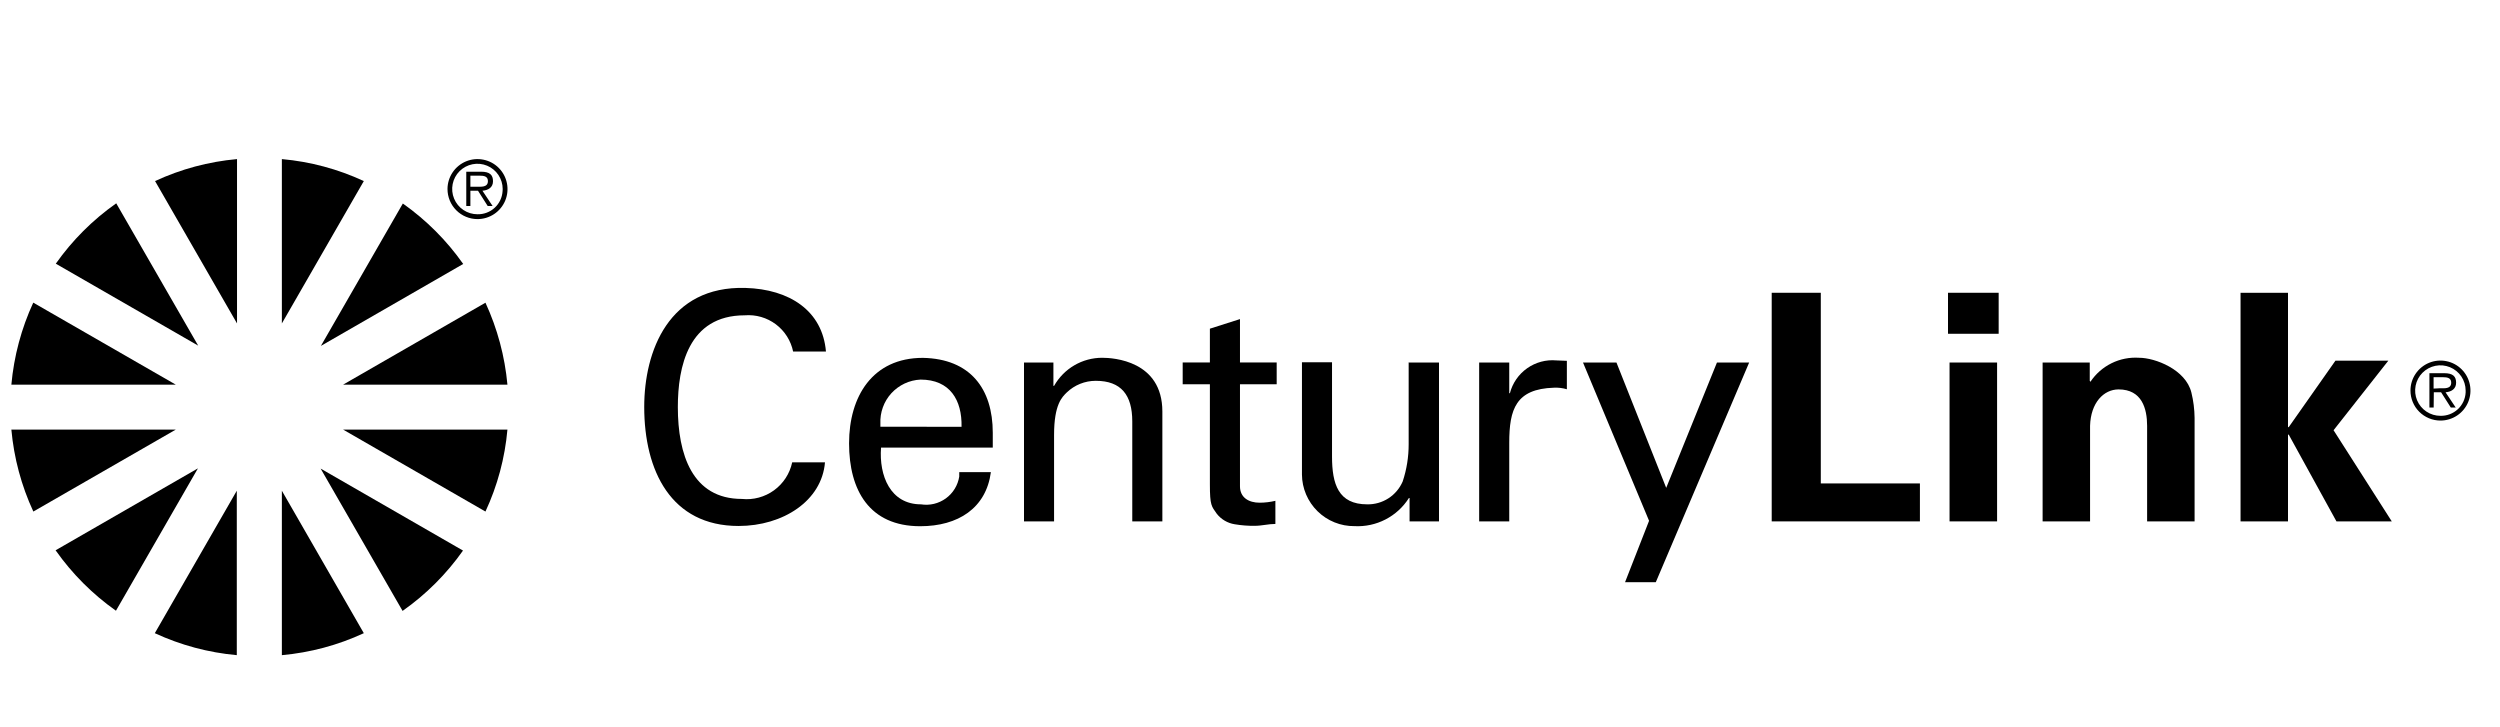 <svg width="110" height="32" viewBox="0 0 110 32" fill="none" xmlns="http://www.w3.org/2000/svg">
<g id="CL Logo 1">
<g id="Group 8549">
<path id="Vector" d="M2.455 24.225C3.18 25.252 4.075 26.148 5.102 26.872L8.709 20.607L2.444 24.214" fill="black"/>
<path id="Vector_2" d="M5.102 8.955C4.075 9.679 3.18 10.575 2.455 11.602L8.72 15.208L5.113 8.944" fill="black"/>
<path id="Vector_3" d="M16.008 7.967C14.871 7.439 13.651 7.112 12.402 7V14.231L16.008 7.967Z" fill="black"/>
<path id="Vector_4" d="M6.812 27.86C7.95 28.387 9.17 28.714 10.419 28.827V21.592L6.812 27.86Z" fill="black"/>
<path id="Vector_5" d="M20.372 11.602C19.648 10.575 18.753 9.68 17.725 8.955L14.119 15.22L20.383 11.613" fill="black"/>
<path id="Vector_6" d="M17.725 26.872C18.753 26.148 19.648 25.252 20.372 24.225L14.108 20.618L17.715 26.883" fill="black"/>
<path id="Vector_7" d="M22.327 16.925C22.212 15.677 21.885 14.457 21.36 13.319L15.096 16.925H22.327Z" fill="black"/>
<path id="Vector_8" d="M0.5 18.902C0.613 20.151 0.94 21.371 1.467 22.508L7.735 18.902H0.5Z" fill="black"/>
<path id="Vector_9" d="M1.467 13.308C0.94 14.449 0.613 15.673 0.5 16.925H7.735L1.467 13.318" fill="black"/>
<path id="Vector_10" d="M15.096 18.902L21.36 22.508C21.889 21.371 22.216 20.151 22.327 18.902H15.096Z" fill="black"/>
<path id="Vector_11" d="M10.429 7C9.18 7.112 7.96 7.439 6.823 7.967L10.429 14.231V7Z" fill="black"/>
<path id="Vector_12" d="M12.402 28.827C13.651 28.714 14.871 28.387 16.008 27.86L12.402 21.592V28.827Z" fill="black"/>
<path id="Vector_13" d="M19.69 8.316C19.691 8.055 19.769 7.801 19.915 7.584C20.06 7.367 20.267 7.199 20.508 7.099C20.749 7 21.014 6.974 21.27 7.026C21.526 7.077 21.761 7.203 21.945 7.388C22.129 7.573 22.255 7.808 22.305 8.064C22.356 8.32 22.33 8.585 22.23 8.826C22.13 9.067 21.96 9.273 21.743 9.418C21.526 9.563 21.271 9.64 21.01 9.64C20.837 9.64 20.665 9.606 20.505 9.539C20.344 9.473 20.198 9.375 20.076 9.252C19.953 9.129 19.856 8.983 19.79 8.823C19.724 8.662 19.69 8.49 19.69 8.316ZM22.118 8.316C22.118 8.097 22.052 7.882 21.93 7.699C21.808 7.517 21.635 7.374 21.432 7.29C21.229 7.206 21.006 7.184 20.79 7.227C20.575 7.27 20.377 7.376 20.221 7.531C20.066 7.686 19.96 7.884 19.917 8.1C19.875 8.315 19.896 8.539 19.981 8.741C20.065 8.944 20.207 9.118 20.39 9.24C20.572 9.362 20.787 9.427 21.007 9.427C21.288 9.434 21.562 9.331 21.768 9.14C21.975 8.949 22.099 8.684 22.114 8.403L22.118 8.316ZM20.697 9.063H20.516V7.555H21.166C21.559 7.555 21.692 7.703 21.692 7.974C21.692 8.244 21.49 8.37 21.227 8.392L21.674 9.063H21.458L21.032 8.392H20.697V9.063ZM20.964 8.215C21.173 8.215 21.468 8.251 21.468 7.967C21.468 7.757 21.292 7.729 21.108 7.729H20.697V8.215H20.964Z" fill="black"/>
<path id="Vector_14" d="M34.899 15.475C34.801 14.994 34.53 14.565 34.138 14.27C33.745 13.975 33.258 13.834 32.768 13.874C30.283 13.874 29.825 16.142 29.825 17.913C29.825 19.991 30.456 21.953 32.642 21.953C33.144 22.006 33.649 21.87 34.058 21.573C34.467 21.276 34.751 20.838 34.856 20.344H36.299C36.162 22.032 34.459 23.143 32.497 23.143C29.529 23.143 28.346 20.719 28.346 17.906C28.346 15.443 29.428 12.572 32.8 12.669C34.737 12.723 36.191 13.672 36.342 15.468H34.899" fill="black"/>
<path id="Vector_15" d="M38.766 19.695C38.672 20.925 39.173 22.191 40.522 22.191C40.713 22.221 40.908 22.214 41.096 22.169C41.284 22.124 41.461 22.042 41.618 21.929C41.774 21.815 41.907 21.672 42.008 21.507C42.109 21.342 42.176 21.159 42.207 20.968C42.21 20.904 42.21 20.838 42.207 20.774H43.599C43.389 22.36 42.156 23.154 40.49 23.154C38.25 23.154 37.359 21.567 37.359 19.508C37.359 17.448 38.387 15.746 40.605 15.746C42.697 15.786 43.682 17.109 43.682 19.043V19.695H38.766ZM42.308 18.779C42.333 17.607 41.803 16.702 40.504 16.702C40.261 16.713 40.022 16.772 39.802 16.875C39.582 16.979 39.384 17.124 39.219 17.304C39.055 17.484 38.928 17.694 38.846 17.923C38.763 18.152 38.726 18.395 38.737 18.639V18.776L42.308 18.779Z" fill="black"/>
<path id="Vector_16" d="M46.35 16.979H46.379C46.591 16.604 46.898 16.291 47.27 16.074C47.642 15.856 48.065 15.742 48.496 15.742C48.983 15.742 51.144 15.868 51.144 18.108V22.941H49.82V18.541C49.82 17.383 49.333 16.756 48.215 16.756C47.737 16.755 47.279 16.94 46.935 17.271C46.74 17.466 46.379 17.776 46.379 19.14V22.941H45.056V15.951H46.35V16.979Z" fill="black"/>
<path id="Vector_17" d="M53.235 15.948V14.462L54.559 14.04V15.948H56.174V16.907H54.559V21.397C54.559 21.895 54.948 22.119 55.424 22.119C55.657 22.118 55.89 22.09 56.117 22.036V23.053C55.814 23.053 55.518 23.136 55.215 23.136C54.917 23.14 54.618 23.117 54.324 23.067C54.015 23.018 53.736 22.854 53.541 22.609C53.307 22.274 53.235 22.249 53.235 21.314V16.907H52.038V15.948H53.235Z" fill="black"/>
<path id="Vector_18" d="M61.992 15.951H63.316V22.941H62.021V21.913H61.992C61.739 22.313 61.383 22.639 60.962 22.856C60.542 23.073 60.071 23.175 59.597 23.15C59.297 23.153 58.998 23.097 58.719 22.984C58.44 22.872 58.186 22.705 57.972 22.495C57.757 22.284 57.586 22.033 57.468 21.756C57.35 21.48 57.288 21.182 57.286 20.882V15.941H58.609V20.085C58.609 21.3 58.887 22.191 60.157 22.191C60.487 22.198 60.813 22.105 61.091 21.926C61.369 21.747 61.587 21.489 61.718 21.185C61.894 20.655 61.983 20.101 61.981 19.544V15.937" fill="black"/>
<path id="Vector_19" d="M66.407 22.941H65.083V15.951H66.407V17.3H66.436C66.551 16.857 66.819 16.468 67.194 16.204C67.568 15.94 68.024 15.817 68.48 15.858C68.646 15.858 68.79 15.876 68.942 15.876V17.127C68.756 17.072 68.562 17.049 68.369 17.059C66.699 17.113 66.407 18.003 66.407 19.482V22.941Z" fill="black"/>
<path id="Vector_20" d="M72.855 25.617H71.502L72.559 22.915L69.652 15.951H71.124L73.313 21.466L75.546 15.951H76.963L72.855 25.617Z" fill="black"/>
<path id="Vector_21" d="M77.955 22.941V12.882H80.115V21.271H84.476V22.941H77.955Z" fill="black"/>
<path id="Vector_22" d="M85.712 12.882H87.941V14.686H85.712V12.882ZM85.78 15.951H87.872V22.941H85.78V15.951Z" fill="black"/>
<path id="Vector_23" d="M91.949 16.756L91.978 16.799C92.21 16.45 92.532 16.168 92.908 15.982C93.285 15.796 93.704 15.714 94.124 15.742C94.82 15.742 96.172 16.255 96.421 17.271C96.511 17.637 96.558 18.013 96.562 18.39V22.941H94.473V18.736C94.473 17.982 94.246 17.134 93.218 17.134C92.562 17.134 91.992 17.719 91.963 18.736V22.941H89.875V15.951H91.949V16.756Z" fill="black"/>
<path id="Vector_24" d="M100.672 18.779L100.697 18.804L102.76 15.869H105.087L102.677 18.93L105.238 22.941H102.804L100.697 19.111L100.672 19.14V22.941H98.584V12.882H100.672V18.779Z" fill="black"/>
<path id="Vector_25" d="M106.061 17.181C106.061 16.92 106.139 16.665 106.285 16.449C106.43 16.232 106.637 16.064 106.878 15.964C107.119 15.865 107.384 15.839 107.64 15.891C107.896 15.942 108.131 16.068 108.315 16.253C108.499 16.437 108.625 16.673 108.675 16.929C108.726 17.184 108.7 17.45 108.6 17.691C108.5 17.932 108.331 18.138 108.114 18.282C107.897 18.427 107.641 18.505 107.381 18.505C107.207 18.505 107.035 18.471 106.875 18.404C106.714 18.337 106.569 18.24 106.446 18.117C106.323 17.994 106.226 17.848 106.16 17.687C106.094 17.527 106.06 17.355 106.061 17.181ZM108.488 17.181C108.487 16.961 108.421 16.747 108.299 16.565C108.176 16.382 108.002 16.241 107.799 16.157C107.595 16.074 107.372 16.052 107.157 16.096C106.941 16.14 106.744 16.246 106.589 16.402C106.434 16.558 106.329 16.756 106.287 16.972C106.245 17.187 106.267 17.41 106.352 17.613C106.437 17.816 106.58 17.989 106.763 18.11C106.946 18.232 107.161 18.296 107.381 18.296C107.663 18.302 107.936 18.199 108.143 18.007C108.35 17.815 108.474 17.55 108.488 17.268V17.181ZM107.081 17.931H106.894V16.42H107.543C107.936 16.42 108.069 16.568 108.069 16.838C108.069 17.109 107.867 17.239 107.604 17.261L108.051 17.931H107.835L107.409 17.261H107.088L107.081 17.931ZM107.344 17.084C107.557 17.084 107.853 17.12 107.853 16.835C107.853 16.626 107.676 16.597 107.492 16.597H107.078V17.098L107.344 17.084Z" fill="black"/>
</g>
</g>
</svg>

